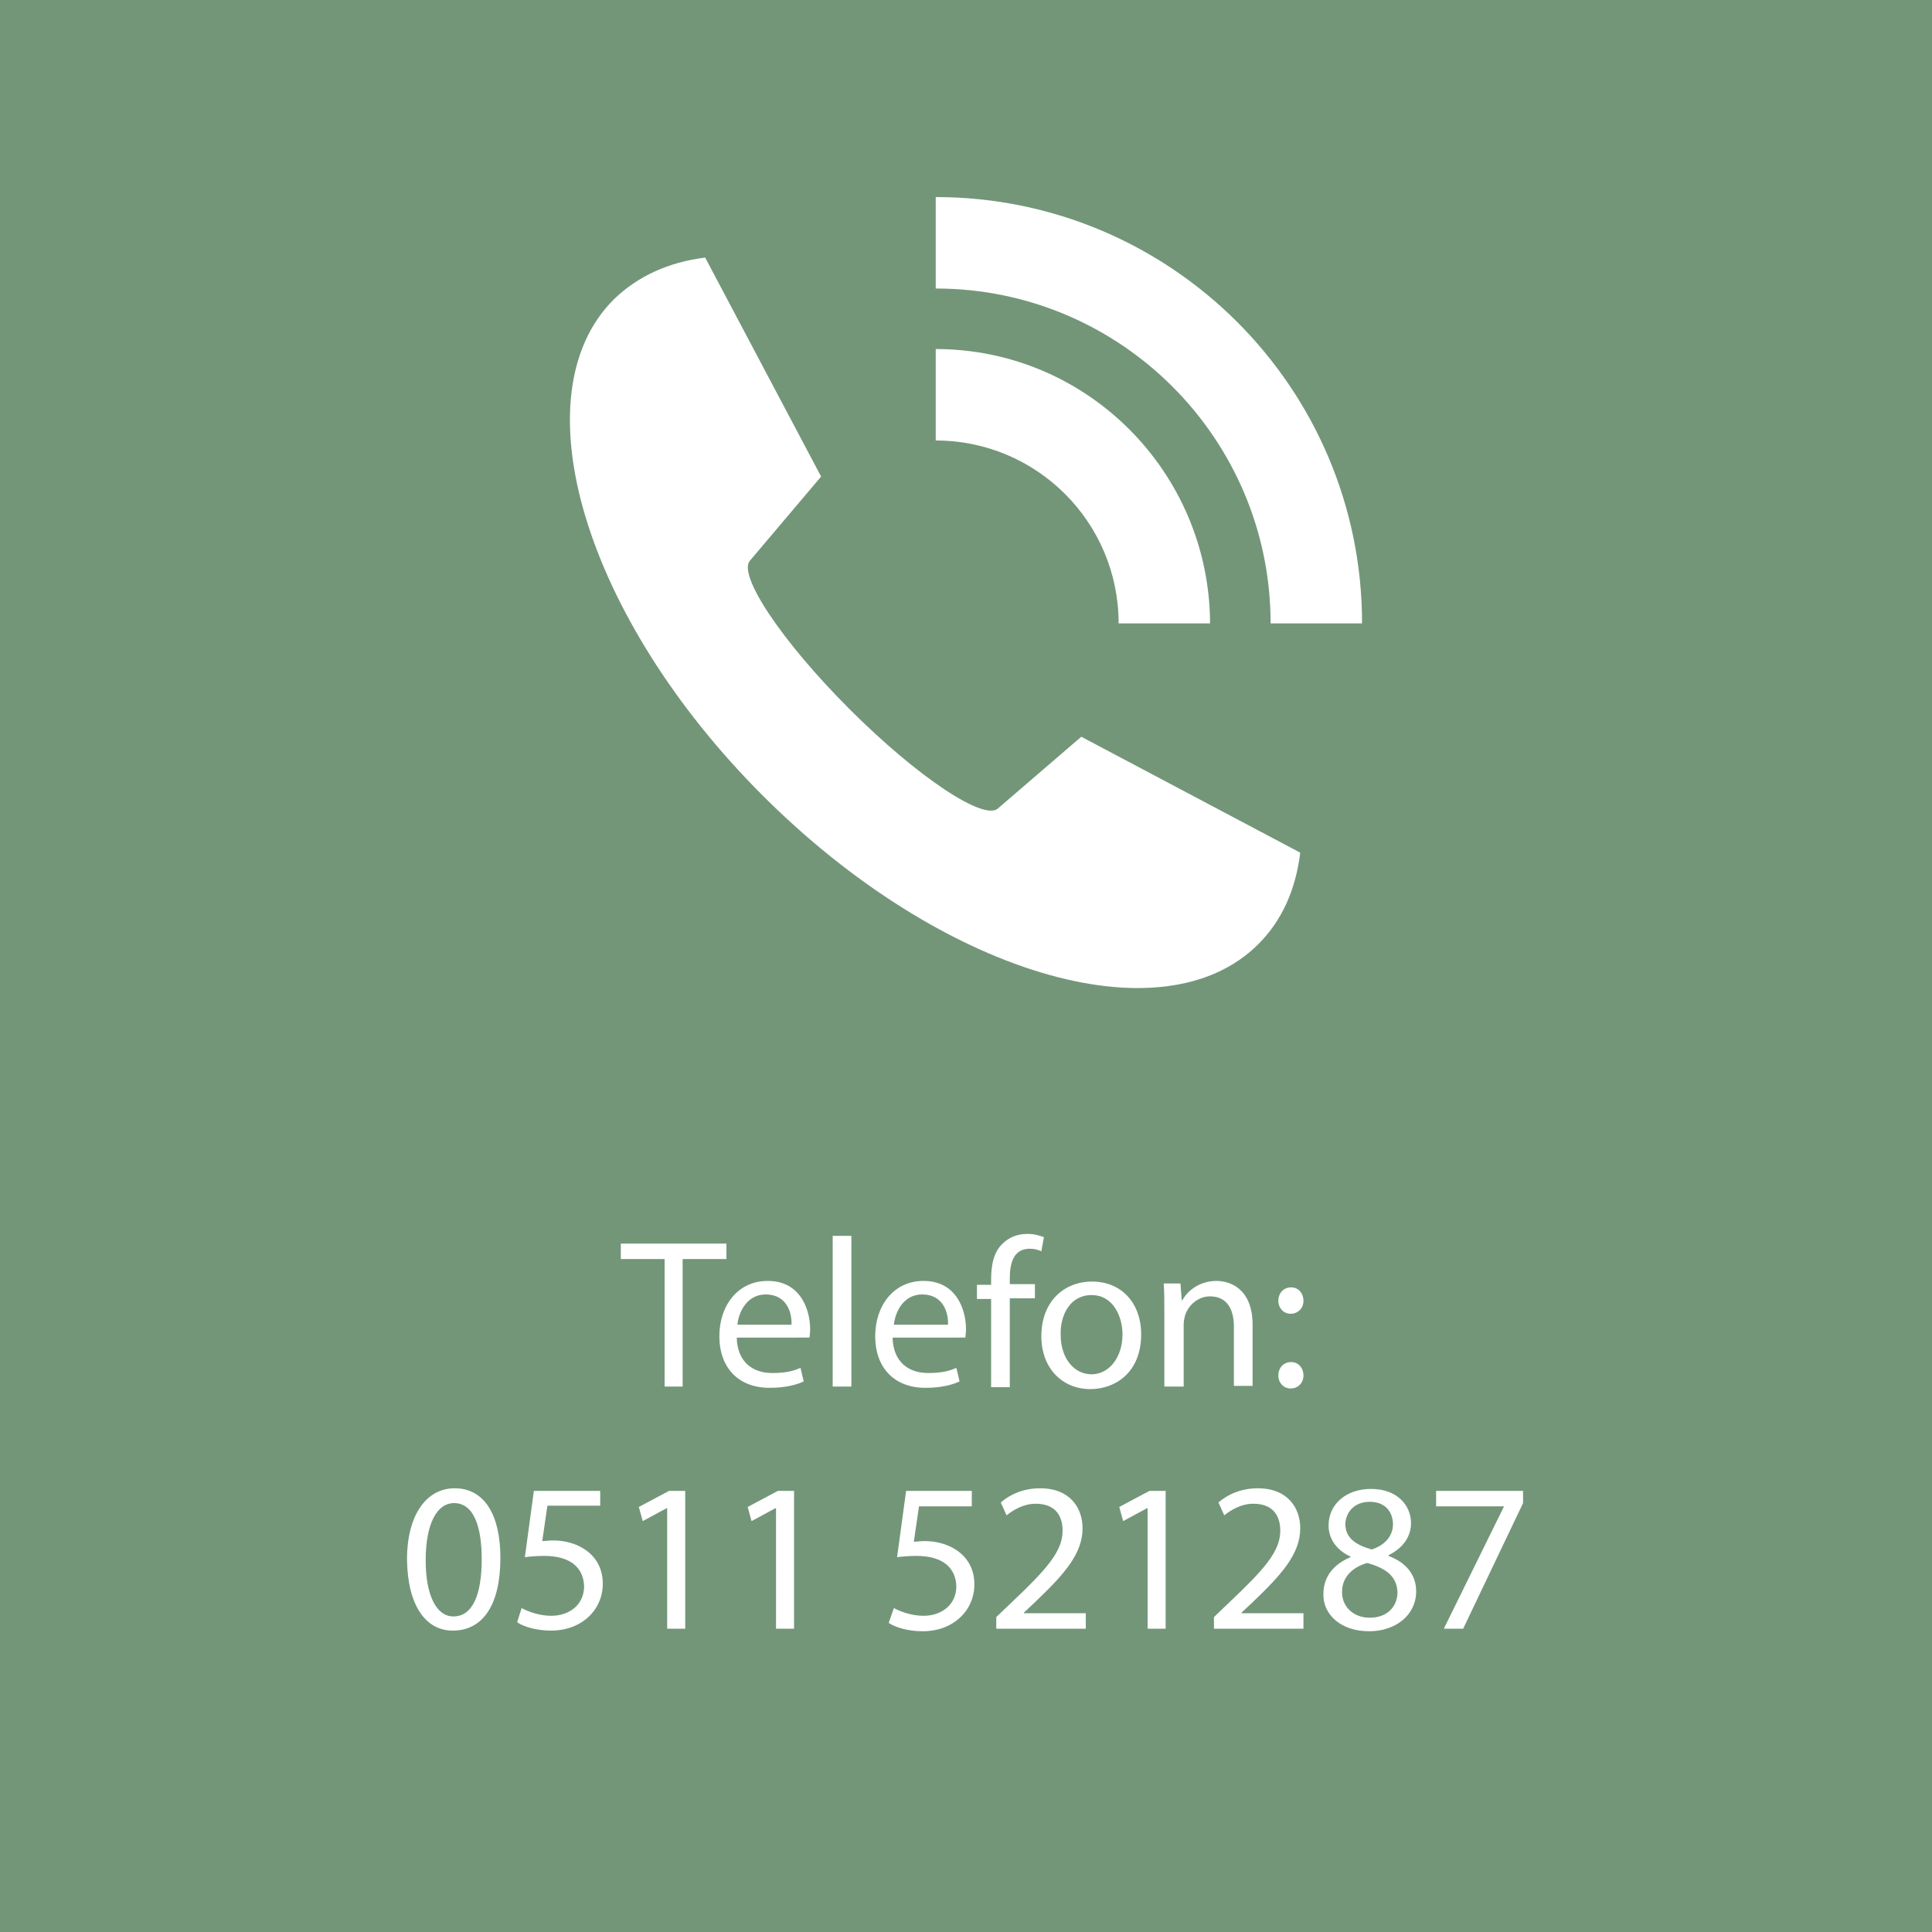 <?xml version="1.0" encoding="utf-8"?>
<!-- Generator: Adobe Illustrator 22.1.0, SVG Export Plug-In . SVG Version: 6.00 Build 0)  -->
<svg version="1.1" id="Ebene_1" xmlns="http://www.w3.org/2000/svg" xmlns:xlink="http://www.w3.org/1999/xlink" x="0px" y="0px"
	 viewBox="0 0 300 300" style="enable-background:new 0 0 300 300;" xml:space="preserve">
<style type="text/css">
	.st0{fill:#739679;}
	.st1{clip-path:url(#SVGID_2_);fill:#FFFFFF;}
</style>
<rect class="st0" width="300" height="300"/>
<g>
	<defs>
		<rect id="SVGID_1_" width="300" height="300"/>
	</defs>
	<clipPath id="SVGID_2_">
		<use xlink:href="#SVGID_1_"  style="overflow:visible;"/>
	</clipPath>
	<path class="st1" d="M223,231.5v2.4h10.5v0.1l-9.3,18.9h3l9.3-19.5v-1.9H223z M212.7,233.2c2.6,0,3.6,1.8,3.6,3.5
		c0,1.9-1.4,3.3-3.3,3.9c-2.5-0.7-4.1-1.8-4.1-4C209,234.8,210.3,233.2,212.7,233.2 M212.7,251.2c-2.7,0-4.4-1.9-4.3-4.1
		c0-2,1.4-3.7,3.9-4.4c2.9,0.8,4.7,2.1,4.7,4.7C216.9,249.6,215.3,251.2,212.7,251.2 M212.6,253.3c4.1,0,7.3-2.5,7.3-6.2
		c0-2.6-1.6-4.5-4.3-5.5v-0.1c2.6-1.3,3.5-3.2,3.5-5c0-2.7-2.1-5.3-6.2-5.3c-3.8,0-6.6,2.3-6.6,5.7c0,1.8,1,3.7,3.4,4.8l0,0.1
		c-2.6,1.1-4.2,3-4.2,5.7C205.4,250.6,208.1,253.3,212.6,253.3 M202.4,252.9v-2.4h-9.6v-0.1l1.7-1.6c4.5-4.3,7.4-7.5,7.4-11.5
		c0-3.1-1.9-6.2-6.6-6.2c-2.5,0-4.6,0.9-6.1,2.2l0.9,2c1-0.8,2.6-1.8,4.5-1.8c3.2,0,4.2,2,4.2,4.2c0,3.2-2.5,6-8,11.2l-2.3,2.2v1.8
		H202.4z M178.2,252.9h2.8v-21.4h-2.5l-4.7,2.5l0.6,2.2l3.7-2h0.1V252.9z M168.6,252.9v-2.4H159v-0.1l1.7-1.6
		c4.5-4.3,7.4-7.5,7.4-11.5c0-3.1-1.9-6.2-6.6-6.2c-2.5,0-4.6,0.9-6.1,2.2l0.9,2c1-0.8,2.6-1.8,4.5-1.8c3.2,0,4.2,2,4.2,4.2
		c0,3.2-2.5,6-8,11.2l-2.3,2.2v1.8H168.6z M150.9,231.5h-10.2l-1.4,10.3c0.8-0.1,1.7-0.2,3-0.2c4.3,0,6.1,2,6.2,4.7
		c0,2.9-2.3,4.6-5.1,4.6c-1.9,0-3.7-0.7-4.6-1.2L138,252c1,0.7,3,1.3,5.3,1.3c4.6,0,8-3.1,8-7.3c0-2.7-1.4-4.5-3.1-5.5
		c-1.3-0.8-3-1.2-4.6-1.2c-0.8,0-1.3,0.1-1.7,0.1l0.8-5.5h8.2V231.5z M120.5,252.9h2.8v-21.4h-2.5l-4.7,2.5l0.6,2.2l3.7-2h0.1V252.9
		z M103.6,252.9h2.8v-21.4h-2.5l-4.7,2.5l0.6,2.2l3.7-2h0.1V252.9z M93.2,231.5H82.9l-1.4,10.3c0.8-0.1,1.7-0.2,3-0.2
		c4.3,0,6.1,2,6.2,4.7c0,2.9-2.3,4.6-5.1,4.6c-1.9,0-3.7-0.7-4.6-1.2l-0.7,2.2c1,0.7,3,1.3,5.3,1.3c4.6,0,8-3.1,8-7.3
		c0-2.7-1.4-4.5-3.1-5.5c-1.3-0.8-3-1.2-4.6-1.2c-0.8,0-1.3,0.1-1.7,0.1l0.8-5.5h8.2V231.5z M70.5,233.4c3,0,4.3,3.5,4.3,8.7
		c0,5.5-1.4,8.9-4.4,8.9c-2.6,0-4.3-3.2-4.3-8.7C66.1,236.5,67.9,233.4,70.5,233.4 M70.6,231.1c-4.3,0-7.4,4-7.4,11.1
		c0.1,7.1,2.9,11,7.1,11c4.7,0,7.4-4,7.4-11.3C77.7,235.2,75.2,231.1,70.6,231.1"/>
	<path class="st1" d="M200.4,215.6c1.2,0,2-0.9,2-2c0-1.2-0.8-2.1-1.9-2.1c-1.2,0-2,0.9-2,2.1C198.5,214.7,199.3,215.6,200.4,215.6
		 M200.4,204c1.2,0,2-0.9,2-2c0-1.2-0.8-2.1-1.9-2.1c-1.2,0-2,0.9-2,2.1C198.5,203.1,199.3,204,200.4,204 M180.9,215.3h2.9v-9.6
		c0-0.5,0.1-1,0.2-1.4c0.5-1.6,2-3,3.9-3c2.7,0,3.7,2.1,3.7,4.7v9.2h2.9v-9.5c0-5.5-3.4-6.8-5.6-6.8c-2.6,0-4.5,1.5-5.3,3h-0.1
		l-0.2-2.6h-2.6c0.1,1.3,0.1,2.7,0.1,4.3V215.3z M169.5,201.1c3.4,0,4.8,3.4,4.8,6.1c0,3.6-2.1,6.2-4.8,6.2c-2.8,0-4.8-2.6-4.8-6.1
		C164.6,204.3,166.1,201.1,169.5,201.1 M169.6,199c-4.4,0-7.9,3.1-7.9,8.5c0,5,3.3,8.2,7.6,8.2c3.9,0,7.9-2.6,7.9-8.5
		C177.2,202.3,174.1,199,169.6,199 M156.8,215.3v-13.7h3.9v-2.2h-3.9v-0.9c0-2.4,0.6-4.6,3.1-4.6c0.8,0,1.4,0.2,1.8,0.4l0.4-2.2
		c-0.6-0.2-1.4-0.5-2.5-0.5c-1.4,0-2.8,0.4-3.9,1.5c-1.4,1.3-1.8,3.3-1.8,5.6v0.8h-2.2v2.2h2.2v13.7H156.8z M138.8,205.7
		c0.2-2,1.5-4.7,4.4-4.7c3.3,0,4.1,2.9,4,4.7H138.8z M149.9,207.8c0-0.3,0.1-0.8,0.1-1.4c0-2.9-1.4-7.5-6.6-7.5
		c-4.6,0-7.5,3.8-7.5,8.6c0,4.8,2.9,8,7.8,8c2.5,0,4.3-0.5,5.3-1l-0.5-2.1c-1.1,0.5-2.3,0.8-4.4,0.8c-2.9,0-5.4-1.6-5.5-5.5H149.9z
		 M129.3,215.3h2.9v-23.4h-2.9V215.3z M114.5,205.7c0.2-2,1.5-4.7,4.4-4.7c3.3,0,4.1,2.9,4,4.7H114.5z M125.7,207.8
		c0-0.3,0.1-0.8,0.1-1.4c0-2.9-1.4-7.5-6.6-7.5c-4.6,0-7.5,3.8-7.5,8.6c0,4.8,2.9,8,7.8,8c2.5,0,4.3-0.5,5.3-1l-0.5-2.1
		c-1.1,0.5-2.3,0.8-4.4,0.8c-2.9,0-5.4-1.6-5.5-5.5H125.7z M103.1,215.3h2.9v-19.8h6.8v-2.4H96.4v2.4h6.8V215.3z"/>
	<path class="st1" d="M155,125.5c-2.1,2.1-12.5-4.8-23.1-15.4c-10.6-10.6-17.5-21-15.4-23.1l11-13l-18-34
		c-5.7,0.7-10.5,2.9-14.2,6.5c-14.9,14.9-4.5,49.4,23.1,77c27.7,27.7,62.1,38,77,23.1c3.7-3.7,5.8-8.5,6.5-14.2l-34-18L155,125.5z"
		/>
	<path class="st1" d="M145.3,54.2v14.2c15.7,0,28.4,12.7,28.4,28.4h14.2C187.8,73.3,168.8,54.2,145.3,54.2 M145.3,30.6v14.2
		c28.7,0,52,23.3,52,52h14.2C211.5,60.2,181.8,30.6,145.3,30.6"/>
</g>
</svg>
